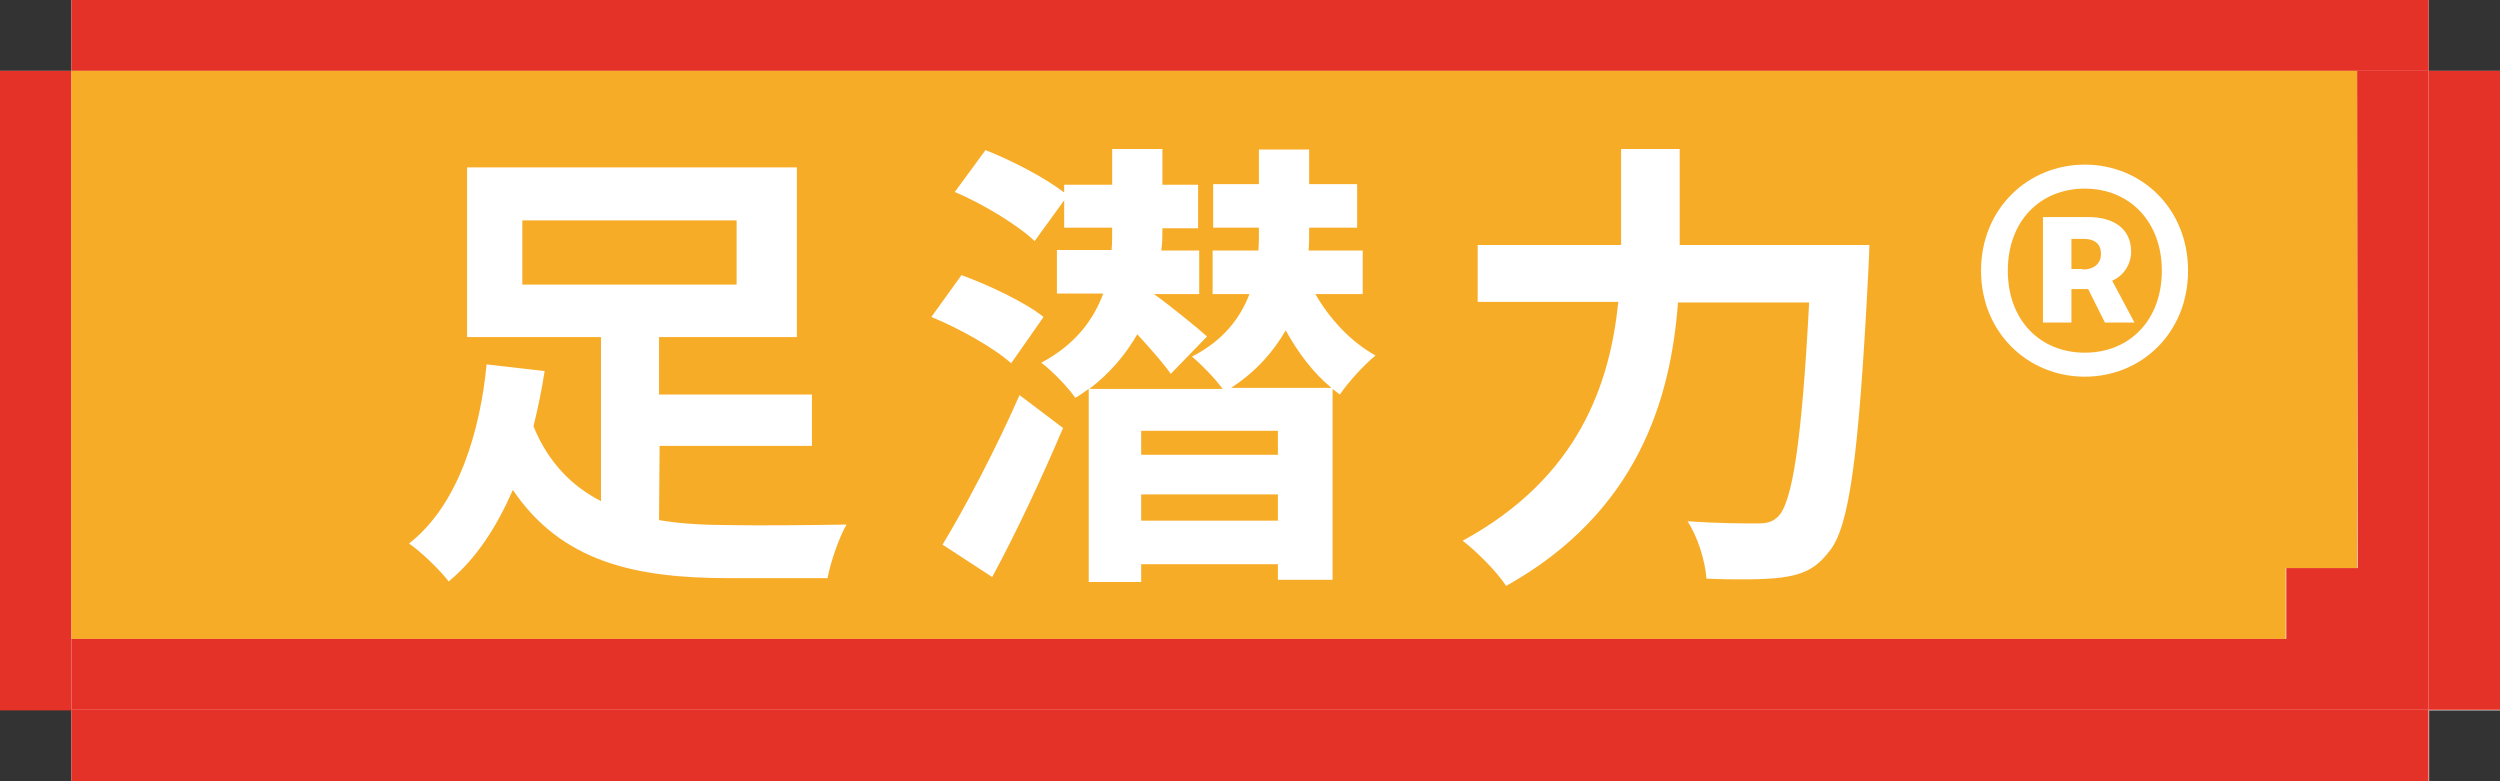 <?xml version="1.0" encoding="utf-8"?>
<!-- Generator: Adobe Illustrator 25.0.1, SVG Export Plug-In . SVG Version: 6.00 Build 0)  -->
<svg version="1.1" id="_レイヤー_1" xmlns="http://www.w3.org/2000/svg" xmlns:xlink="http://www.w3.org/1999/xlink" x="0px"
	 y="0px" viewBox="0 0 448 140" style="enable-background:new 0 0 448 140;" xml:space="preserve">
<rect x="0" y="0" width="448" height="140" fill="#333333" stroke="none"/>
<style type="text/css">
	.st0{fill:#FFFFFF;}
	.st1{fill:#E53228;}
	.st2{fill:#F7AC28;}
</style>
<g id="dots">
	<path class="st0" d="M326.9,140h108.4v-12.7H448V12.7h-12.8V0H12.8v12.7H0v114.5h12.8V140h245.6"/>
	<path class="st1" d="M258.3,140H12.8v-12.7H0V12.7h12.8V0h422.4v12.7H448v114.5h-12.8V140H326.9 M25.6,12.7H12.8v114.5h422.4V12.7
		H25.6z"/>
	<path class="st2" d="M12.8,12.7h409.6v89.1h-12.8v12.7H12.8V12.7z"/>
	<path class="st1" d="M422.4,12.7h12.8v114.5H12.8v-12.7h396.9v-12.7h12.8L422.4,12.7L422.4,12.7z"/>
</g>
<g>
	<path class="st0" d="M118.1,93.2c4,0.7,8.5,0.9,13,0.9c3.6,0.1,16,0,20.6-0.1c-1.3,2.2-2.9,6.8-3.4,9.6h-17.8
		c-16.9,0-29.9-3-38.6-15.8c-2.8,6.4-6.4,12.2-11.5,16.4c-1.5-2-4.9-5.3-7.1-6.8c9.1-7.1,12.8-20.7,13.9-32.1l10.4,1.2
		c-0.5,3.3-1.2,6.6-2,9.9c2.7,6.6,7,10.8,12.1,13.4V60.4H83.7V30h59.1v30.4h-24.7v10.3h27.4v9.2h-27.3L118.1,93.2L118.1,93.2z
		 M93.6,51h38.4V39.5H93.6V51z"/>
	<path class="st0" d="M181.2,65.1c-3.1-2.8-9.4-6.3-14.3-8.3l5.4-7.5c4.9,1.8,11.5,4.9,14.7,7.5L181.2,65.1L181.2,65.1z M168.9,97.6
		c3.9-6.4,9.5-17,13.8-26.8l7.8,5.9c-3.8,8.9-8.3,18.6-12.7,26.7L168.9,97.6L168.9,97.6z M235.6,52.5c2.6,4.6,6.5,8.8,10.9,11.2
		c-2.1,1.7-4.9,4.8-6.4,7c-0.4-0.3-0.9-0.7-1.3-1v34.2H229v-2.8h-24.5v3.2h-9.4V69.7c-0.8,0.5-1.5,1.1-2.4,1.6
		c-1.3-1.9-4.1-4.8-6.1-6.3c6.2-3.3,9.4-7.8,11.1-12.4h-8.3v-7.8h9.8c0.1-1.2,0.1-2.5,0.1-3.7v-0.3h-8.6v-4.9l-5.3,7.3
		c-2.9-2.8-9.3-6.7-14.3-8.8l5.5-7.5c4.6,1.8,10.6,4.9,14.1,7.6v-1.4h8.6v-6.4h9v6.4h6.4v7.8h-6.4v0.4c0,1.2,0,2.3-0.2,3.6h6.8v7.8
		h-8.1c2.8,2,8.1,6.3,9.5,7.6l-6.5,6.7c-1.3-1.9-3.8-4.7-6-7.1c-2,3.5-4.8,6.9-8.6,9.8h23.9c-1.3-1.8-3.7-4.3-5.5-5.8
		c5.7-2.9,8.7-7,10.3-11.2h-6.6v-7.8h8.2c0.1-1.2,0.1-2.2,0.1-3.3v-0.8h-8.2v-7.8h8.2v-6.2h9v6.2h8.6v7.8h-8.6v0.8
		c0,1.1,0,2.2-0.1,3.3h9.7v7.8H235.6L235.6,52.5z M204.5,77.2v4.3H229v-4.3C229,77.2,204.5,77.2,204.5,77.2z M229,93.3v-4.7h-24.5
		v4.7H229z M238.6,69.5c-3.2-2.6-6-6.3-8.2-10.3c-2.2,3.8-5.3,7.4-9.8,10.3H238.6L238.6,69.5z"/>
	<path class="st0" d="M335,43.9c0,0-0.1,3.4-0.2,4.8c-1.7,33.2-3.4,45.8-7,50.1c-2.5,3.3-5,4.2-8.6,4.7c-3.1,0.4-8.3,0.4-13.4,0.2
		c-0.2-3-1.5-7.4-3.4-10.3c5.3,0.4,10.2,0.4,12.4,0.4c1.8,0,2.8-0.2,3.9-1.3c2.5-2.6,4.2-13.5,5.5-38.3h-23.5
		c-1.3,17.3-7.2,37.6-30.8,50.8c-1.6-2.5-5.4-6.3-7.8-8.1c20.8-11.3,26.4-28.1,27.9-42.8h-25.2V43.9h25.7V26.7H301v17.2H335
		L335,43.9z"/>
	<path class="st0" d="M355,48.5c0-11.1,8.4-19,18.6-19s18.5,7.9,18.5,19s-8.3,19-18.5,19S355,59.6,355,48.5z M387.4,48.5
		c0-8.8-5.8-14.7-13.8-14.7s-13.8,5.8-13.8,14.7s5.8,14.7,13.8,14.7S387.4,57.4,387.4,48.5z M366.1,38.9h8.2c4.2,0,7.6,1.9,7.6,6.2
		c0,2.2-1.3,4.3-3.4,5.2l4,7.5h-5.3l-3-6h-3v6h-5.1L366.1,38.9L366.1,38.9z M373.2,48.3c2.2,0,3.3-1.2,3.3-2.8s-0.9-2.7-3.2-2.7
		h-2.1v5.4H373.2L373.2,48.3z"/>
</g>
</svg>

